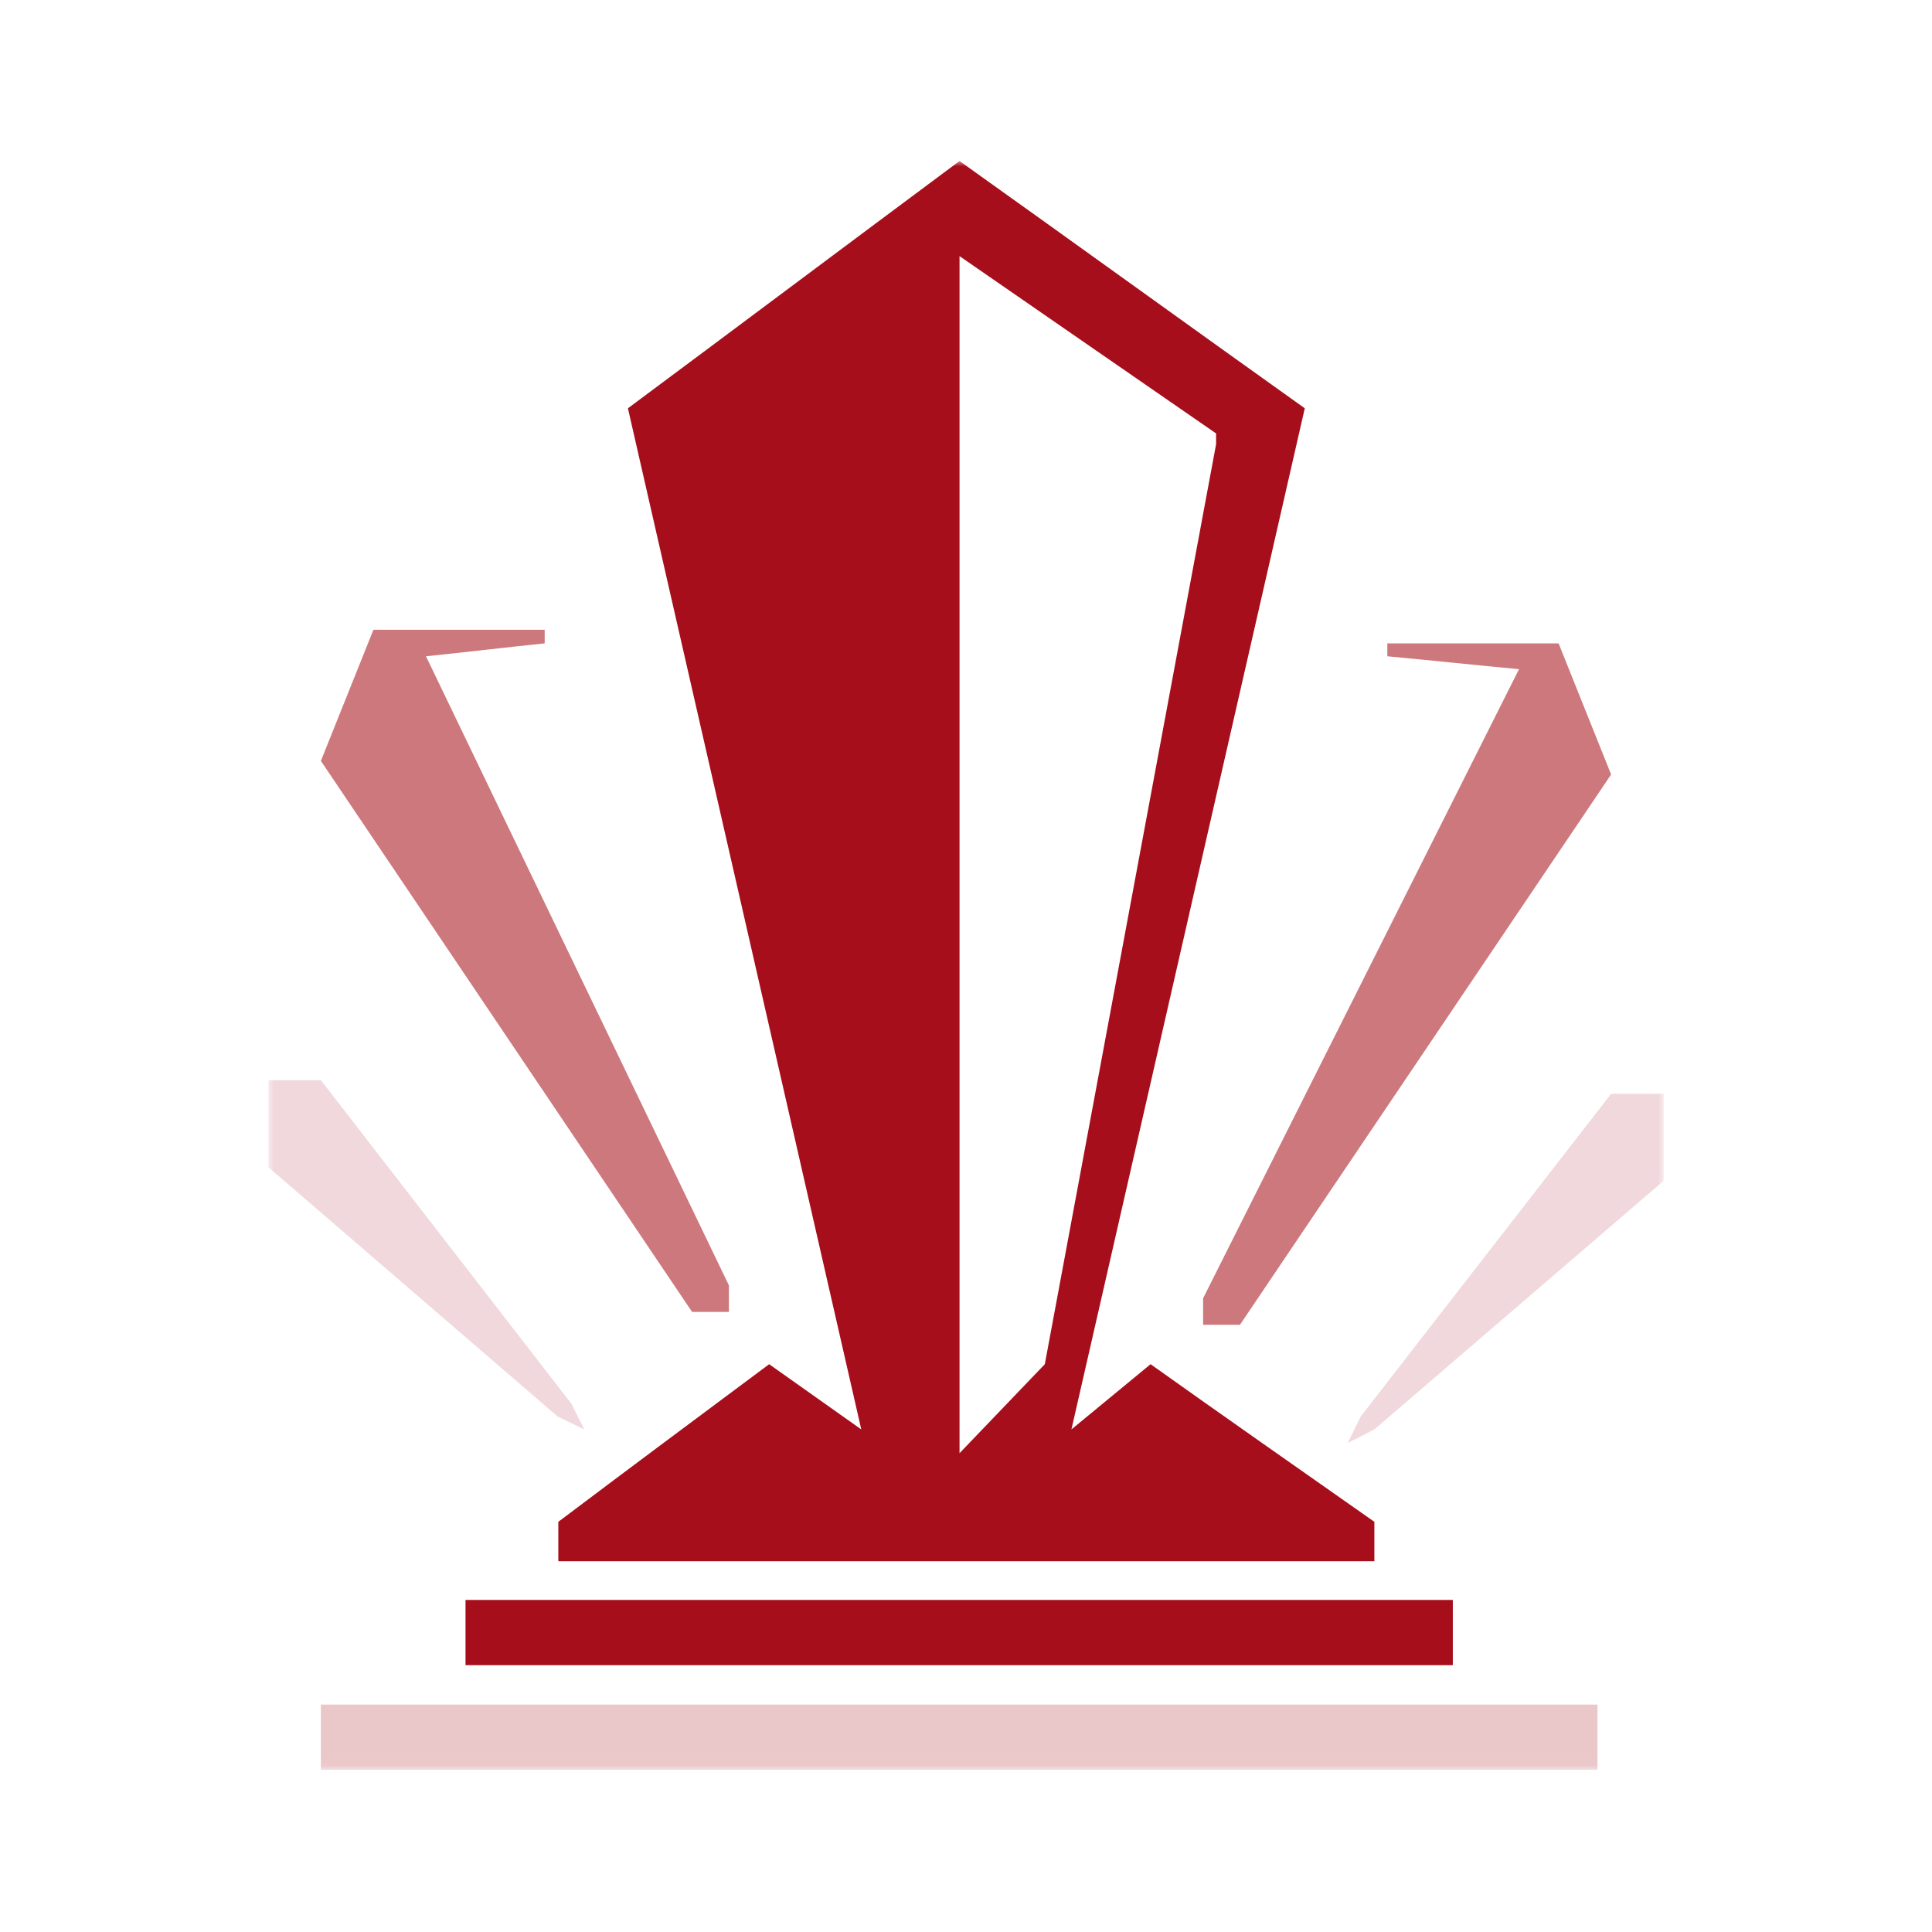 <?xml version="1.0" encoding="UTF-8"?> <svg xmlns="http://www.w3.org/2000/svg" width="180" height="180" viewBox="0 0 180 180" fill="none"><mask id="mask0_2767_561" style="mask-type:luminance" maskUnits="userSpaceOnUse" x="25" y="15" width="130" height="150"><path d="M155 15H25V164.951H155V15Z" fill="white"></path></mask><g mask="url(#mask0_2767_561)"><path opacity="0.75" d="M129.254 61.144C133.322 61.523 137.454 61.967 141.523 62.346L112.09 120.959V123.428H115.523L150.104 72.157L145.21 59.941H129.254V61.144Z" fill="#BC4B51"></path><path opacity="0.4" d="M128.046 133.175L155 110.008V101.906H150.105L126.775 131.972L125.567 134.441L128.046 133.175Z" fill="#DB9FA7"></path><path opacity="0.75" d="M50.747 59.941C47.06 60.321 43.373 60.764 39.686 61.144C49.094 80.703 58.502 100.198 67.911 119.757V122.225H64.478L29.896 70.891L34.791 58.675H50.747V59.878V59.941Z" fill="#BC4B51"></path><path opacity="0.4" d="M51.953 131.972L25 108.742V100.64H29.895L53.225 130.769L54.433 133.175L51.953 131.972Z" fill="#DB9FA7"></path><path d="M135.356 149.063H43.371V155.14H135.356V149.063Z" fill="#A60E1B"></path><path opacity="0.4" d="M148.835 158.811H29.896V164.887H148.835V158.811Z" fill="#CA757A"></path><path d="M107.197 127.099C104.718 129.124 102.302 131.15 99.823 133.176C107.069 101.464 114.316 69.752 121.563 38.04C110.82 30.381 100.14 22.659 89.397 15C79.099 22.659 68.8 30.381 58.502 38.04C65.749 69.752 72.996 101.464 80.243 133.176L71.661 127.099C65.113 131.973 58.566 136.847 52.018 141.784V145.455H128.047V141.784C121.118 136.91 114.126 132.036 107.197 127.099ZM89.397 135.391V23.862L113.299 40.382V41.395L97.343 127.099L89.397 135.391Z" fill="#A60E1B"></path></g></svg> 